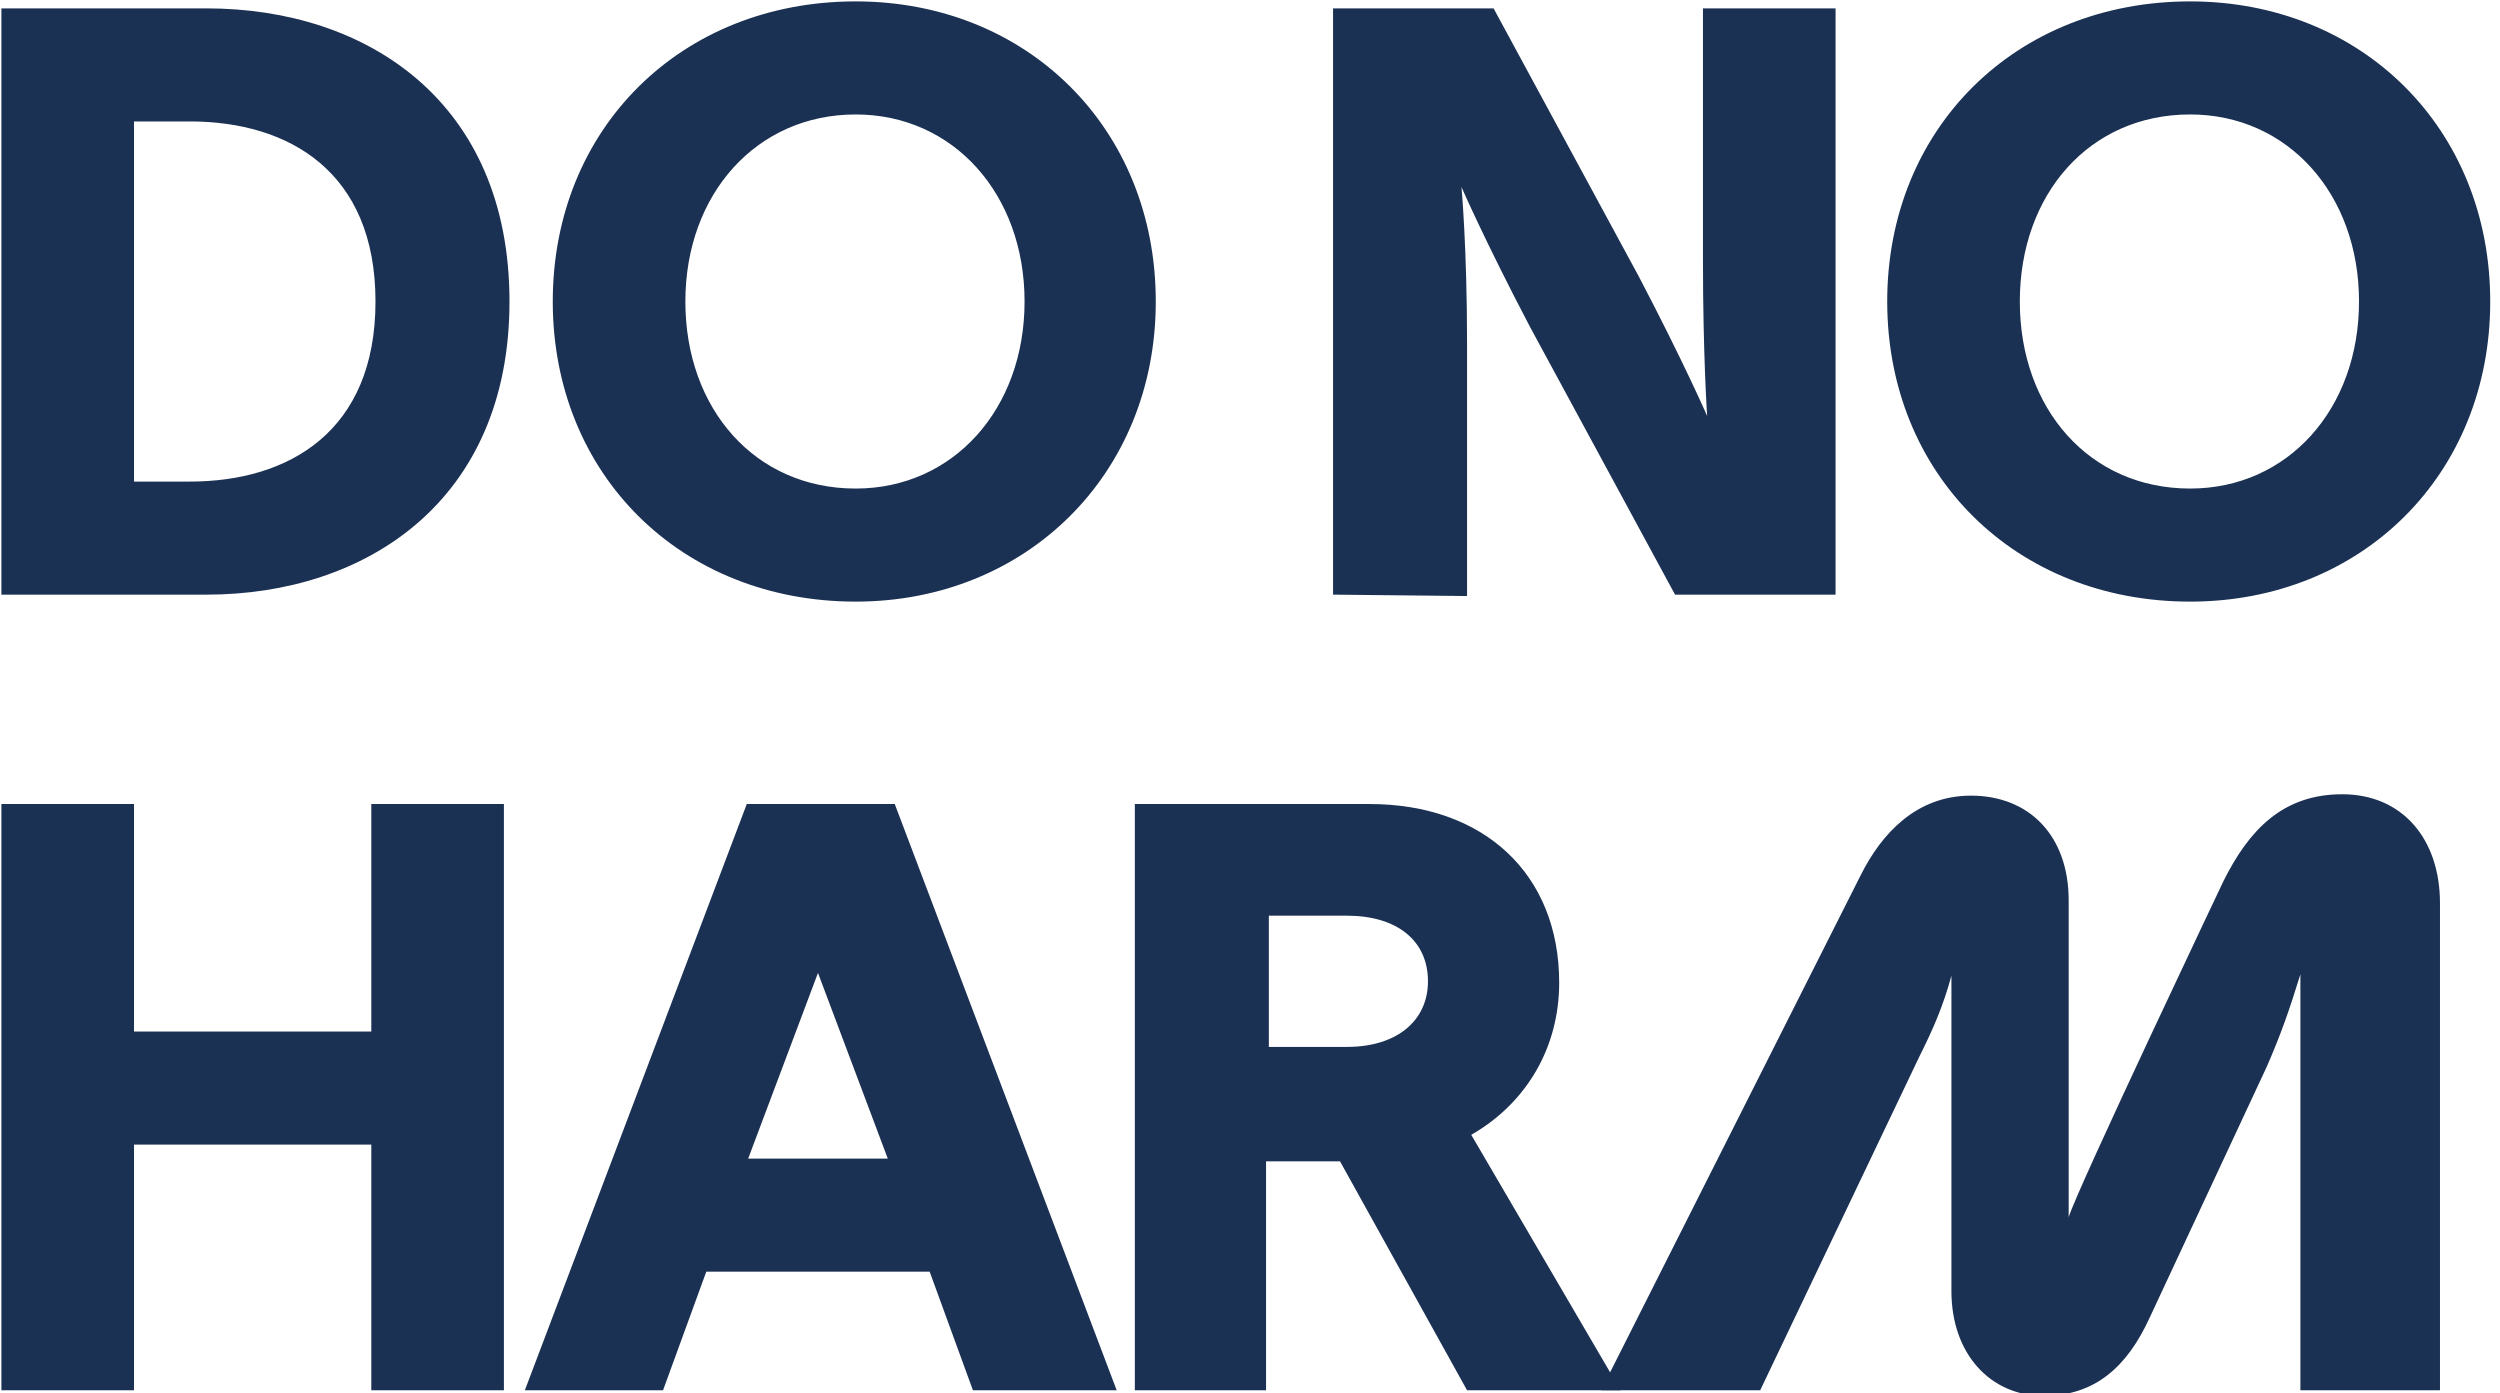 <svg xmlns="http://www.w3.org/2000/svg" xml:space="preserve" id="Layer_1" x="0" y="0" style="enable-background:new 0 0 179.1 99.8" version="1.1" viewBox="0 0 179.1 99.8"><style>.st0{fill:#1b3153}</style><path d="M.1 42.6V.6h14.7c11.5 0 21.7 6.7 21.7 21s-10.3 21-21.7 21H.1zm9.5-8.1h4c7.1 0 13.3-3.6 13.3-12.9S20.7 8.7 13.6 8.7h-4v25.8zm51.7 8.6c-12.5 0-21.7-9.1-21.7-21.5S48.8.1 61.3.1c12.3 0 21.5 9.1 21.5 21.5s-9.3 21.5-21.5 21.5zM49.1 21.6c0 7.7 5 13.4 12.2 13.4 7 0 12.1-5.7 12.1-13.4S68.3 8.2 61.3 8.2c-7.1 0-12.2 5.7-12.2 13.4zm46.4 21V.6H107l10.4 19.2c3.2 6.1 4.9 10 4.9 10s-.3-4.3-.3-11.2V.6h9.5v42H120l-10.4-19.2c-3.2-6.1-4.9-10-4.9-10s.4 4.3.4 11.2v18.1l-9.6-.1zm61.4.5c-12.5 0-21.7-9.1-21.7-21.5S144.4.1 156.9.1c12.3 0 21.5 9.1 21.5 21.5s-9.2 21.5-21.5 21.5zm-12.2-21.5c0 7.7 5 13.4 12.2 13.4 7 0 12.1-5.7 12.1-13.4s-5.1-13.4-12.1-13.4c-7.2 0-12.2 5.7-12.2 13.4zm-118.1 78V82h-17v17.6H.1v-42h9.5v16.3h17V57.6h9.5v42h-9.5zm11 0 15.9-42h10.6l15.9 42H69.7l-3.1-8.5h-16l-3.1 8.5h-9.9zm16-16.6h10l-5-13.3-5 13.3zm27.7 16.6v-42h16.8c8.2 0 13.6 5 13.6 12.8 0 4.6-2.3 8.6-6.3 10.9l10.7 18.3h-11L96 83.2h-5.3v16.4h-9.4zM90.9 75h5.6c3.6 0 5.8-1.9 5.8-4.7 0-2.9-2.2-4.7-5.8-4.7h-5.6V75z" class="st0"/><path d="M174.8 64.7v34.9h-10V69.8c-.8 2.6-1.4 4.3-2.4 6.6l-8.4 18c-1.6 3.5-3.9 5.6-7.6 5.6-3.8 0-6.6-3-6.6-7.5V69.9c-.6 2.2-1.3 3.8-2.3 5.8l-11.4 23.9h-11.4l18.6-36.9c1.5-3 4-5.7 7.9-5.7 4.2 0 7 2.9 7 7.5v22.7c.6-2 11.1-24.1 11.1-24.1 1.8-3.6 4.2-6.2 8.5-6.2s7 3.2 7 7.8z" class="st0"/></svg>